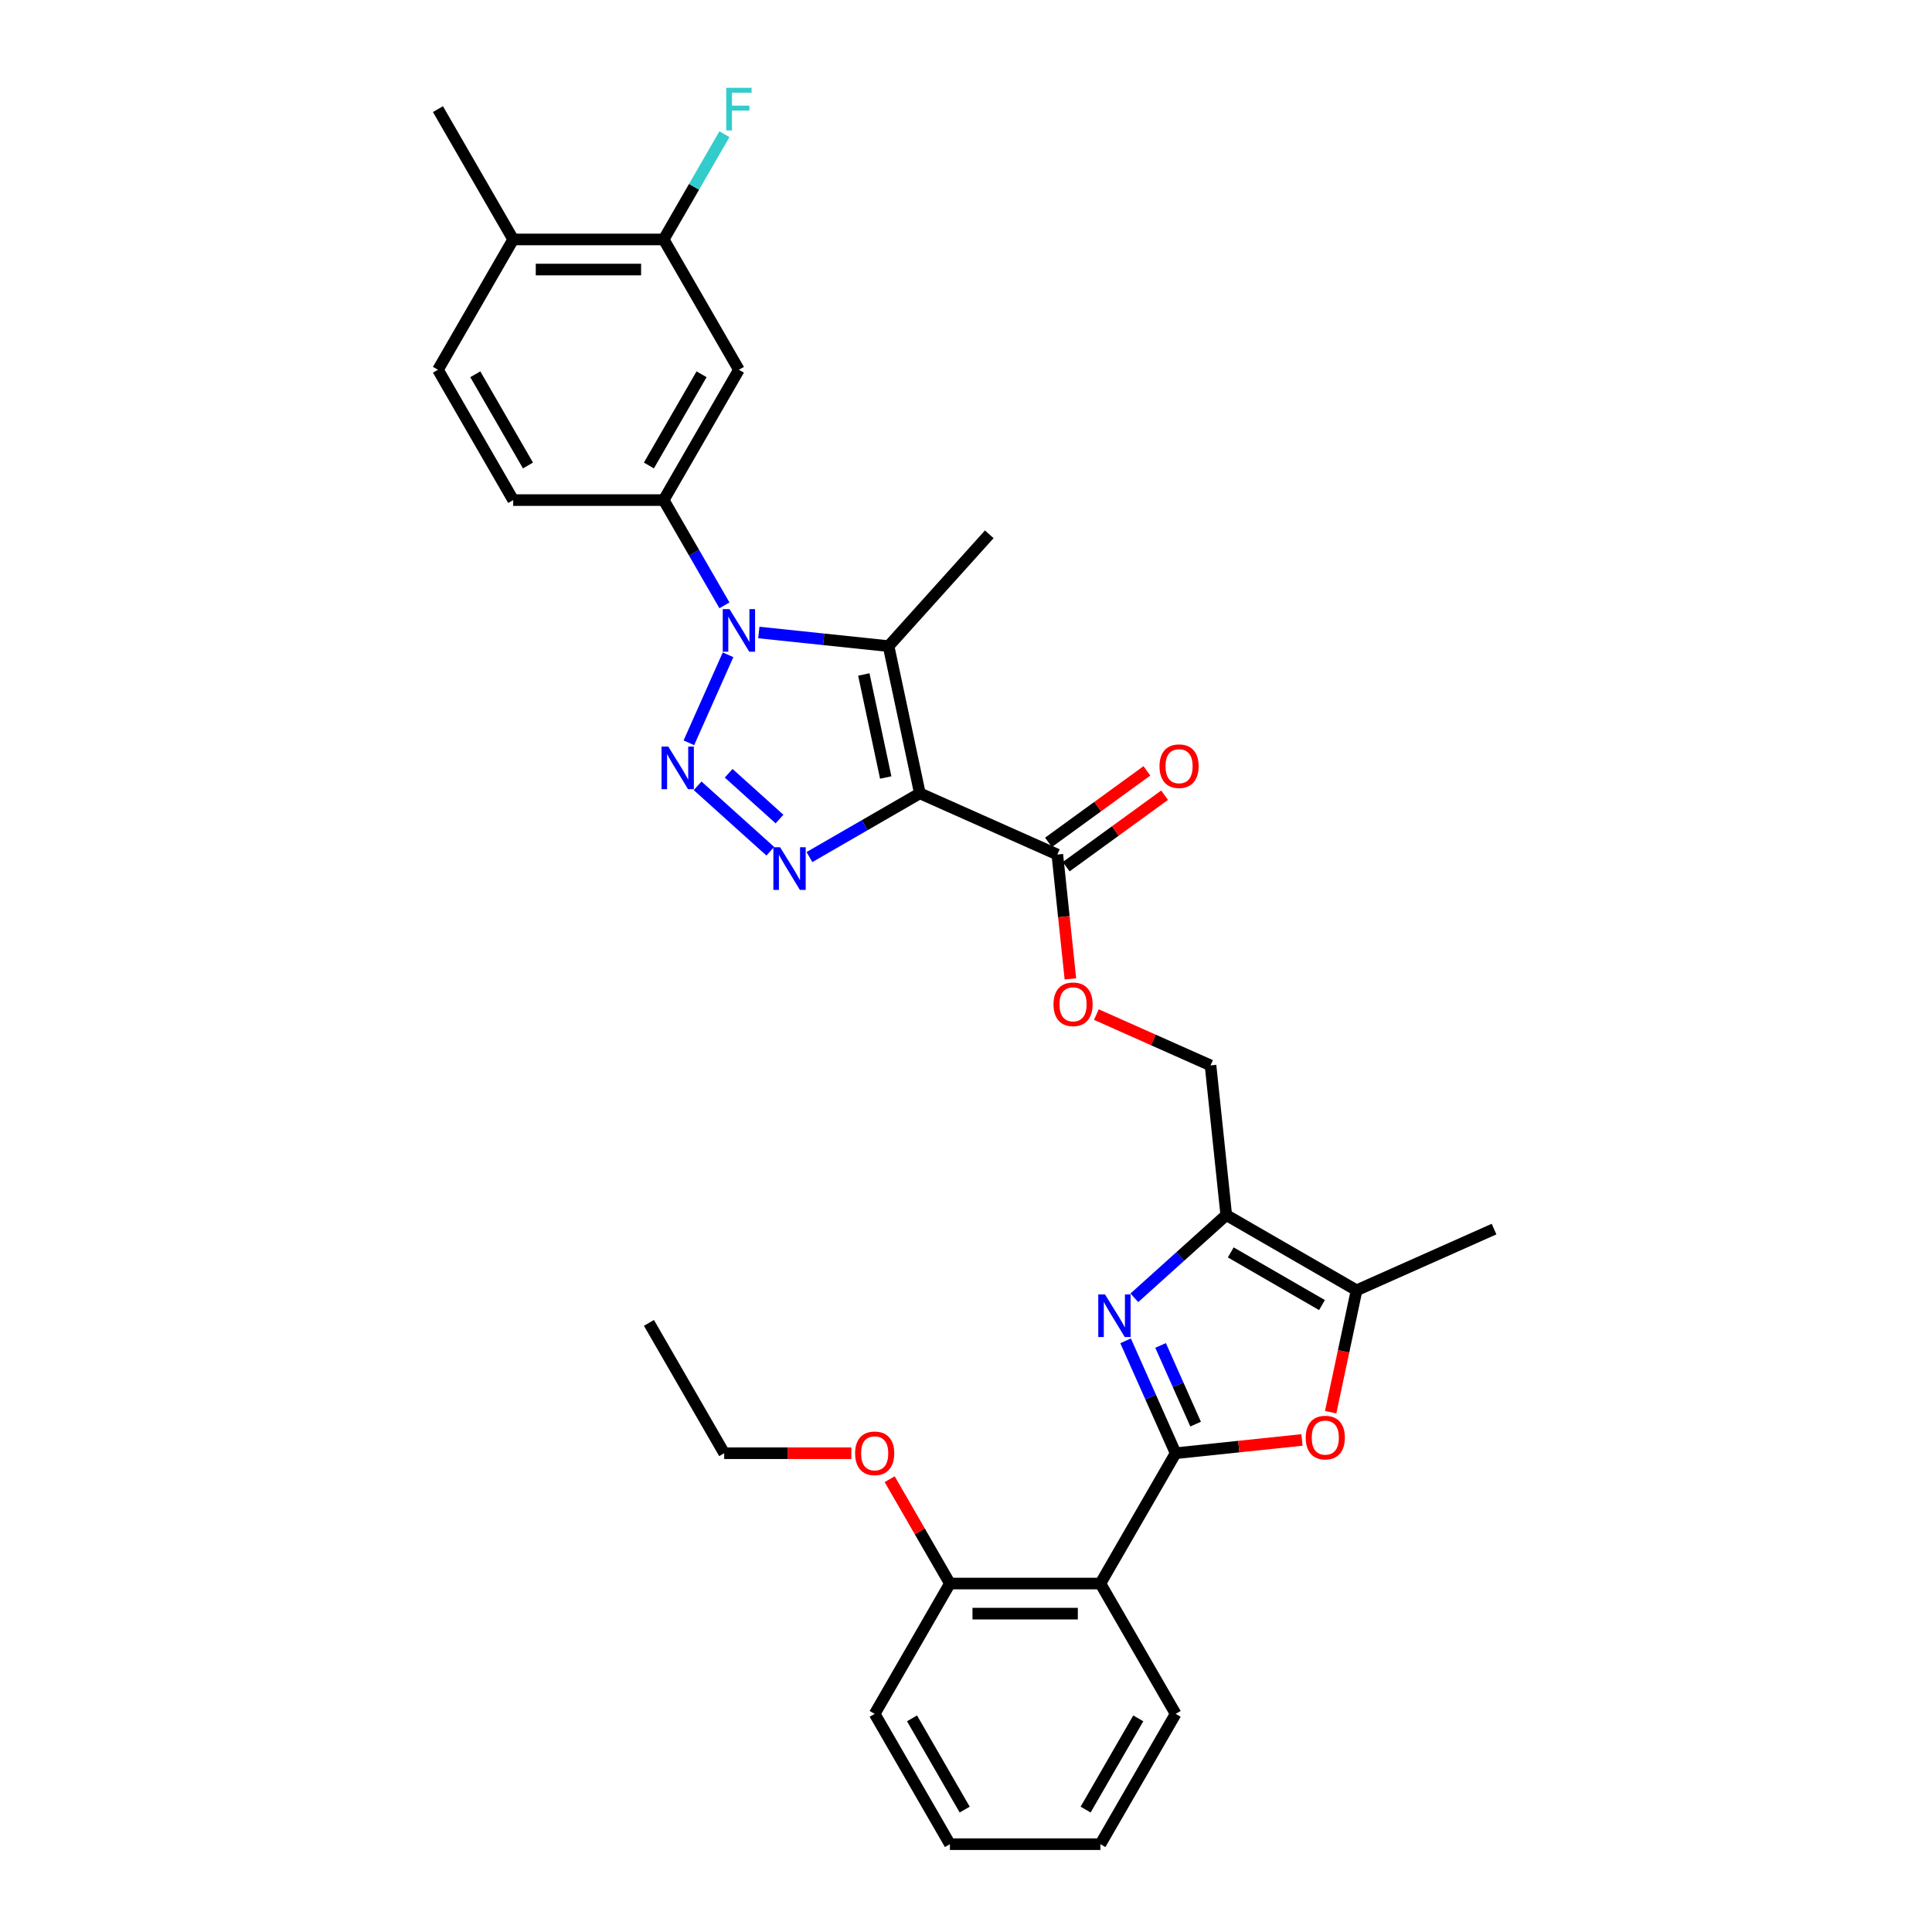 <?xml version='1.0' encoding='iso-8859-1'?>
<svg version='1.1' baseProfile='full'
              xmlns='http://www.w3.org/2000/svg'
                      xmlns:rdkit='http://www.rdkit.org/xml'
                      xmlns:xlink='http://www.w3.org/1999/xlink'
                  xml:space='preserve'
width='1000px' height='1000px' viewBox='0 0 1000 1000'>
<!-- END OF HEADER -->
<rect style='opacity:1.0;fill:#FFFFFF;stroke:none' width='1000' height='1000' x='0' y='0'> </rect>
<path class='bond-3' d='M 476.116,410.627 L 447.545,427.122' style='fill:none;fill-rule:evenodd;stroke:#000000;stroke-width:6px;stroke-linecap:butt;stroke-linejoin:miter;stroke-opacity:1' />
<path class='bond-3' d='M 447.545,427.122 L 418.975,443.617' style='fill:none;fill-rule:evenodd;stroke:#0000FF;stroke-width:6px;stroke-linecap:butt;stroke-linejoin:miter;stroke-opacity:1' />
<path class='bond-4' d='M 476.116,410.627 L 459.922,334.44' style='fill:none;fill-rule:evenodd;stroke:#000000;stroke-width:6px;stroke-linecap:butt;stroke-linejoin:miter;stroke-opacity:1' />
<path class='bond-4' d='M 458.45,402.438 L 447.114,349.107' style='fill:none;fill-rule:evenodd;stroke:#000000;stroke-width:6px;stroke-linecap:butt;stroke-linejoin:miter;stroke-opacity:1' />
<path class='bond-11' d='M 476.116,410.627 L 547.271,442.307' style='fill:none;fill-rule:evenodd;stroke:#000000;stroke-width:6px;stroke-linecap:butt;stroke-linejoin:miter;stroke-opacity:1' />
<path class='bond-0' d='M 361.092,406.739 L 398.697,440.598' style='fill:none;fill-rule:evenodd;stroke:#0000FF;stroke-width:6px;stroke-linecap:butt;stroke-linejoin:miter;stroke-opacity:1' />
<path class='bond-0' d='M 377.156,400.241 L 403.48,423.943' style='fill:none;fill-rule:evenodd;stroke:#0000FF;stroke-width:6px;stroke-linecap:butt;stroke-linejoin:miter;stroke-opacity:1' />
<path class='bond-32' d='M 356.557,384.477 L 376.841,338.92' style='fill:none;fill-rule:evenodd;stroke:#0000FF;stroke-width:6px;stroke-linecap:butt;stroke-linejoin:miter;stroke-opacity:1' />
<path class='bond-1' d='M 392.772,327.382 L 426.347,330.911' style='fill:none;fill-rule:evenodd;stroke:#0000FF;stroke-width:6px;stroke-linecap:butt;stroke-linejoin:miter;stroke-opacity:1' />
<path class='bond-1' d='M 426.347,330.911 L 459.922,334.44' style='fill:none;fill-rule:evenodd;stroke:#000000;stroke-width:6px;stroke-linecap:butt;stroke-linejoin:miter;stroke-opacity:1' />
<path class='bond-10' d='M 374.968,313.322 L 359.242,286.083' style='fill:none;fill-rule:evenodd;stroke:#0000FF;stroke-width:6px;stroke-linecap:butt;stroke-linejoin:miter;stroke-opacity:1' />
<path class='bond-10' d='M 359.242,286.083 L 343.515,258.845' style='fill:none;fill-rule:evenodd;stroke:#000000;stroke-width:6px;stroke-linecap:butt;stroke-linejoin:miter;stroke-opacity:1' />
<path class='bond-2' d='M 608.507,752.184 L 595.555,723.095' style='fill:none;fill-rule:evenodd;stroke:#000000;stroke-width:6px;stroke-linecap:butt;stroke-linejoin:miter;stroke-opacity:1' />
<path class='bond-2' d='M 595.555,723.095 L 582.604,694.006' style='fill:none;fill-rule:evenodd;stroke:#0000FF;stroke-width:6px;stroke-linecap:butt;stroke-linejoin:miter;stroke-opacity:1' />
<path class='bond-2' d='M 618.852,737.121 L 609.786,716.759' style='fill:none;fill-rule:evenodd;stroke:#000000;stroke-width:6px;stroke-linecap:butt;stroke-linejoin:miter;stroke-opacity:1' />
<path class='bond-2' d='M 609.786,716.759 L 600.72,696.396' style='fill:none;fill-rule:evenodd;stroke:#0000FF;stroke-width:6px;stroke-linecap:butt;stroke-linejoin:miter;stroke-opacity:1' />
<path class='bond-8' d='M 608.507,752.184 L 569.562,819.638' style='fill:none;fill-rule:evenodd;stroke:#000000;stroke-width:6px;stroke-linecap:butt;stroke-linejoin:miter;stroke-opacity:1' />
<path class='bond-33' d='M 608.507,752.184 L 641.201,748.748' style='fill:none;fill-rule:evenodd;stroke:#000000;stroke-width:6px;stroke-linecap:butt;stroke-linejoin:miter;stroke-opacity:1' />
<path class='bond-33' d='M 641.201,748.748 L 673.896,745.312' style='fill:none;fill-rule:evenodd;stroke:#FF0000;stroke-width:6px;stroke-linecap:butt;stroke-linejoin:miter;stroke-opacity:1' />
<path class='bond-21' d='M 459.922,334.44 L 512.04,276.557' style='fill:none;fill-rule:evenodd;stroke:#000000;stroke-width:6px;stroke-linecap:butt;stroke-linejoin:miter;stroke-opacity:1' />
<path class='bond-5' d='M 587.139,671.744 L 610.924,650.328' style='fill:none;fill-rule:evenodd;stroke:#0000FF;stroke-width:6px;stroke-linecap:butt;stroke-linejoin:miter;stroke-opacity:1' />
<path class='bond-5' d='M 610.924,650.328 L 634.709,628.912' style='fill:none;fill-rule:evenodd;stroke:#000000;stroke-width:6px;stroke-linecap:butt;stroke-linejoin:miter;stroke-opacity:1' />
<path class='bond-6' d='M 634.709,628.912 L 626.568,551.449' style='fill:none;fill-rule:evenodd;stroke:#000000;stroke-width:6px;stroke-linecap:butt;stroke-linejoin:miter;stroke-opacity:1' />
<path class='bond-9' d='M 634.709,628.912 L 702.163,667.856' style='fill:none;fill-rule:evenodd;stroke:#000000;stroke-width:6px;stroke-linecap:butt;stroke-linejoin:miter;stroke-opacity:1' />
<path class='bond-9' d='M 637.038,648.244 L 684.256,675.505' style='fill:none;fill-rule:evenodd;stroke:#000000;stroke-width:6px;stroke-linecap:butt;stroke-linejoin:miter;stroke-opacity:1' />
<path class='bond-7' d='M 688.754,730.942 L 695.458,699.399' style='fill:none;fill-rule:evenodd;stroke:#FF0000;stroke-width:6px;stroke-linecap:butt;stroke-linejoin:miter;stroke-opacity:1' />
<path class='bond-7' d='M 695.458,699.399 L 702.163,667.856' style='fill:none;fill-rule:evenodd;stroke:#000000;stroke-width:6px;stroke-linecap:butt;stroke-linejoin:miter;stroke-opacity:1' />
<path class='bond-16' d='M 569.562,819.638 L 491.673,819.638' style='fill:none;fill-rule:evenodd;stroke:#000000;stroke-width:6px;stroke-linecap:butt;stroke-linejoin:miter;stroke-opacity:1' />
<path class='bond-16' d='M 557.879,835.216 L 503.357,835.216' style='fill:none;fill-rule:evenodd;stroke:#000000;stroke-width:6px;stroke-linecap:butt;stroke-linejoin:miter;stroke-opacity:1' />
<path class='bond-23' d='M 569.562,819.638 L 608.507,887.092' style='fill:none;fill-rule:evenodd;stroke:#000000;stroke-width:6px;stroke-linecap:butt;stroke-linejoin:miter;stroke-opacity:1' />
<path class='bond-25' d='M 702.163,667.856 L 773.318,636.176' style='fill:none;fill-rule:evenodd;stroke:#000000;stroke-width:6px;stroke-linecap:butt;stroke-linejoin:miter;stroke-opacity:1' />
<path class='bond-12' d='M 343.515,258.845 L 382.46,191.391' style='fill:none;fill-rule:evenodd;stroke:#000000;stroke-width:6px;stroke-linecap:butt;stroke-linejoin:miter;stroke-opacity:1' />
<path class='bond-12' d='M 335.866,240.938 L 363.127,193.72' style='fill:none;fill-rule:evenodd;stroke:#000000;stroke-width:6px;stroke-linecap:butt;stroke-linejoin:miter;stroke-opacity:1' />
<path class='bond-17' d='M 343.515,258.845 L 265.627,258.845' style='fill:none;fill-rule:evenodd;stroke:#000000;stroke-width:6px;stroke-linecap:butt;stroke-linejoin:miter;stroke-opacity:1' />
<path class='bond-14' d='M 547.271,442.307 L 550.653,474.488' style='fill:none;fill-rule:evenodd;stroke:#000000;stroke-width:6px;stroke-linecap:butt;stroke-linejoin:miter;stroke-opacity:1' />
<path class='bond-14' d='M 550.653,474.488 L 554.036,506.668' style='fill:none;fill-rule:evenodd;stroke:#FF0000;stroke-width:6px;stroke-linecap:butt;stroke-linejoin:miter;stroke-opacity:1' />
<path class='bond-19' d='M 551.849,448.608 L 577.319,430.103' style='fill:none;fill-rule:evenodd;stroke:#000000;stroke-width:6px;stroke-linecap:butt;stroke-linejoin:miter;stroke-opacity:1' />
<path class='bond-19' d='M 577.319,430.103 L 602.79,411.598' style='fill:none;fill-rule:evenodd;stroke:#FF0000;stroke-width:6px;stroke-linecap:butt;stroke-linejoin:miter;stroke-opacity:1' />
<path class='bond-19' d='M 542.693,436.006 L 568.163,417.5' style='fill:none;fill-rule:evenodd;stroke:#000000;stroke-width:6px;stroke-linecap:butt;stroke-linejoin:miter;stroke-opacity:1' />
<path class='bond-19' d='M 568.163,417.5 L 593.633,398.995' style='fill:none;fill-rule:evenodd;stroke:#FF0000;stroke-width:6px;stroke-linecap:butt;stroke-linejoin:miter;stroke-opacity:1' />
<path class='bond-13' d='M 382.46,191.391 L 343.515,123.937' style='fill:none;fill-rule:evenodd;stroke:#000000;stroke-width:6px;stroke-linecap:butt;stroke-linejoin:miter;stroke-opacity:1' />
<path class='bond-22' d='M 343.515,123.937 L 359.242,96.699' style='fill:none;fill-rule:evenodd;stroke:#000000;stroke-width:6px;stroke-linecap:butt;stroke-linejoin:miter;stroke-opacity:1' />
<path class='bond-22' d='M 359.242,96.699 L 374.968,69.46' style='fill:none;fill-rule:evenodd;stroke:#33CCCC;stroke-width:6px;stroke-linecap:butt;stroke-linejoin:miter;stroke-opacity:1' />
<path class='bond-34' d='M 343.515,123.937 L 265.627,123.937' style='fill:none;fill-rule:evenodd;stroke:#000000;stroke-width:6px;stroke-linecap:butt;stroke-linejoin:miter;stroke-opacity:1' />
<path class='bond-34' d='M 331.832,139.515 L 277.31,139.515' style='fill:none;fill-rule:evenodd;stroke:#000000;stroke-width:6px;stroke-linecap:butt;stroke-linejoin:miter;stroke-opacity:1' />
<path class='bond-15' d='M 567.485,525.144 L 597.026,538.297' style='fill:none;fill-rule:evenodd;stroke:#FF0000;stroke-width:6px;stroke-linecap:butt;stroke-linejoin:miter;stroke-opacity:1' />
<path class='bond-15' d='M 597.026,538.297 L 626.568,551.449' style='fill:none;fill-rule:evenodd;stroke:#000000;stroke-width:6px;stroke-linecap:butt;stroke-linejoin:miter;stroke-opacity:1' />
<path class='bond-24' d='M 491.673,819.638 L 476.082,792.633' style='fill:none;fill-rule:evenodd;stroke:#000000;stroke-width:6px;stroke-linecap:butt;stroke-linejoin:miter;stroke-opacity:1' />
<path class='bond-24' d='M 476.082,792.633 L 460.491,765.628' style='fill:none;fill-rule:evenodd;stroke:#FF0000;stroke-width:6px;stroke-linecap:butt;stroke-linejoin:miter;stroke-opacity:1' />
<path class='bond-26' d='M 491.673,819.638 L 452.729,887.092' style='fill:none;fill-rule:evenodd;stroke:#000000;stroke-width:6px;stroke-linecap:butt;stroke-linejoin:miter;stroke-opacity:1' />
<path class='bond-20' d='M 265.627,258.845 L 226.682,191.391' style='fill:none;fill-rule:evenodd;stroke:#000000;stroke-width:6px;stroke-linecap:butt;stroke-linejoin:miter;stroke-opacity:1' />
<path class='bond-20' d='M 273.276,240.938 L 246.015,193.72' style='fill:none;fill-rule:evenodd;stroke:#000000;stroke-width:6px;stroke-linecap:butt;stroke-linejoin:miter;stroke-opacity:1' />
<path class='bond-18' d='M 265.627,123.937 L 226.682,191.391' style='fill:none;fill-rule:evenodd;stroke:#000000;stroke-width:6px;stroke-linecap:butt;stroke-linejoin:miter;stroke-opacity:1' />
<path class='bond-27' d='M 265.627,123.937 L 226.682,56.484' style='fill:none;fill-rule:evenodd;stroke:#000000;stroke-width:6px;stroke-linecap:butt;stroke-linejoin:miter;stroke-opacity:1' />
<path class='bond-29' d='M 608.507,887.092 L 569.562,954.545' style='fill:none;fill-rule:evenodd;stroke:#000000;stroke-width:6px;stroke-linecap:butt;stroke-linejoin:miter;stroke-opacity:1' />
<path class='bond-29' d='M 589.174,889.421 L 561.913,936.639' style='fill:none;fill-rule:evenodd;stroke:#000000;stroke-width:6px;stroke-linecap:butt;stroke-linejoin:miter;stroke-opacity:1' />
<path class='bond-28' d='M 440.656,752.184 L 407.748,752.184' style='fill:none;fill-rule:evenodd;stroke:#FF0000;stroke-width:6px;stroke-linecap:butt;stroke-linejoin:miter;stroke-opacity:1' />
<path class='bond-28' d='M 407.748,752.184 L 374.84,752.184' style='fill:none;fill-rule:evenodd;stroke:#000000;stroke-width:6px;stroke-linecap:butt;stroke-linejoin:miter;stroke-opacity:1' />
<path class='bond-35' d='M 452.729,887.092 L 491.673,954.545' style='fill:none;fill-rule:evenodd;stroke:#000000;stroke-width:6px;stroke-linecap:butt;stroke-linejoin:miter;stroke-opacity:1' />
<path class='bond-35' d='M 472.061,889.421 L 499.323,936.639' style='fill:none;fill-rule:evenodd;stroke:#000000;stroke-width:6px;stroke-linecap:butt;stroke-linejoin:miter;stroke-opacity:1' />
<path class='bond-30' d='M 374.84,752.184 L 335.896,684.731' style='fill:none;fill-rule:evenodd;stroke:#000000;stroke-width:6px;stroke-linecap:butt;stroke-linejoin:miter;stroke-opacity:1' />
<path class='bond-31' d='M 569.562,954.545 L 491.673,954.545' style='fill:none;fill-rule:evenodd;stroke:#000000;stroke-width:6px;stroke-linecap:butt;stroke-linejoin:miter;stroke-opacity:1' />
<path  class='atom-1' d='M 345.904 386.424
L 353.132 398.108
Q 353.848 399.26, 355.001 401.348
Q 356.154 403.435, 356.216 403.56
L 356.216 386.424
L 359.145 386.424
L 359.145 408.482
L 356.123 408.482
L 348.365 395.709
Q 347.462 394.213, 346.496 392.5
Q 345.561 390.786, 345.281 390.256
L 345.281 408.482
L 342.414 408.482
L 342.414 386.424
L 345.904 386.424
' fill='#0000FF'/>
<path  class='atom-2' d='M 377.584 315.269
L 384.812 326.953
Q 385.529 328.105, 386.681 330.193
Q 387.834 332.28, 387.896 332.405
L 387.896 315.269
L 390.825 315.269
L 390.825 337.327
L 387.803 337.327
L 380.045 324.554
Q 379.142 323.058, 378.176 321.345
Q 377.241 319.631, 376.961 319.101
L 376.961 337.327
L 374.095 337.327
L 374.095 315.269
L 377.584 315.269
' fill='#0000FF'/>
<path  class='atom-4' d='M 403.786 438.542
L 411.015 450.225
Q 411.731 451.378, 412.884 453.466
Q 414.037 455.553, 414.099 455.678
L 414.099 438.542
L 417.028 438.542
L 417.028 460.6
L 414.005 460.6
L 406.248 447.826
Q 405.344 446.331, 404.378 444.617
Q 403.444 442.904, 403.163 442.374
L 403.163 460.6
L 400.297 460.6
L 400.297 438.542
L 403.786 438.542
' fill='#0000FF'/>
<path  class='atom-6' d='M 571.951 670
L 579.179 681.684
Q 579.895 682.836, 581.048 684.924
Q 582.201 687.011, 582.263 687.136
L 582.263 670
L 585.192 670
L 585.192 692.058
L 582.17 692.058
L 574.412 679.285
Q 573.508 677.789, 572.543 676.076
Q 571.608 674.362, 571.328 673.832
L 571.328 692.058
L 568.461 692.058
L 568.461 670
L 571.951 670
' fill='#0000FF'/>
<path  class='atom-8' d='M 675.843 744.105
Q 675.843 738.809, 678.46 735.849
Q 681.077 732.889, 685.969 732.889
Q 690.86 732.889, 693.477 735.849
Q 696.094 738.809, 696.094 744.105
Q 696.094 749.464, 693.446 752.517
Q 690.798 755.539, 685.969 755.539
Q 681.109 755.539, 678.46 752.517
Q 675.843 749.495, 675.843 744.105
M 685.969 753.047
Q 689.334 753.047, 691.141 750.803
Q 692.979 748.529, 692.979 744.105
Q 692.979 739.774, 691.141 737.594
Q 689.334 735.382, 685.969 735.382
Q 682.604 735.382, 680.766 737.562
Q 678.959 739.743, 678.959 744.105
Q 678.959 748.56, 680.766 750.803
Q 682.604 753.047, 685.969 753.047
' fill='#FF0000'/>
<path  class='atom-15' d='M 545.287 519.831
Q 545.287 514.535, 547.904 511.575
Q 550.521 508.615, 555.413 508.615
Q 560.304 508.615, 562.921 511.575
Q 565.538 514.535, 565.538 519.831
Q 565.538 525.19, 562.89 528.243
Q 560.242 531.266, 555.413 531.266
Q 550.552 531.266, 547.904 528.243
Q 545.287 525.221, 545.287 519.831
M 555.413 528.773
Q 558.777 528.773, 560.584 526.53
Q 562.423 524.256, 562.423 519.831
Q 562.423 515.501, 560.584 513.32
Q 558.777 511.108, 555.413 511.108
Q 552.048 511.108, 550.21 513.289
Q 548.403 515.47, 548.403 519.831
Q 548.403 524.287, 550.21 526.53
Q 552.048 528.773, 555.413 528.773
' fill='#FF0000'/>
<path  class='atom-20' d='M 600.159 396.587
Q 600.159 391.291, 602.776 388.331
Q 605.393 385.371, 610.284 385.371
Q 615.176 385.371, 617.793 388.331
Q 620.41 391.291, 620.41 396.587
Q 620.41 401.946, 617.762 404.999
Q 615.113 408.022, 610.284 408.022
Q 605.424 408.022, 602.776 404.999
Q 600.159 401.977, 600.159 396.587
M 610.284 405.529
Q 613.649 405.529, 615.456 403.286
Q 617.294 401.012, 617.294 396.587
Q 617.294 392.257, 615.456 390.076
Q 613.649 387.864, 610.284 387.864
Q 606.92 387.864, 605.081 390.045
Q 603.274 392.226, 603.274 396.587
Q 603.274 401.043, 605.081 403.286
Q 606.92 405.529, 610.284 405.529
' fill='#FF0000'/>
<path  class='atom-23' d='M 375.902 45.455
L 389.018 45.455
L 389.018 47.978
L 378.861 47.978
L 378.861 54.677
L 387.896 54.677
L 387.896 57.231
L 378.861 57.231
L 378.861 67.513
L 375.902 67.513
L 375.902 45.455
' fill='#33CCCC'/>
<path  class='atom-25' d='M 442.603 752.247
Q 442.603 746.95, 445.221 743.99
Q 447.838 741.031, 452.729 741.031
Q 457.62 741.031, 460.238 743.99
Q 462.855 746.95, 462.855 752.247
Q 462.855 757.605, 460.206 760.659
Q 457.558 763.681, 452.729 763.681
Q 447.869 763.681, 445.221 760.659
Q 442.603 757.637, 442.603 752.247
M 452.729 761.188
Q 456.094 761.188, 457.901 758.945
Q 459.739 756.671, 459.739 752.247
Q 459.739 747.916, 457.901 745.735
Q 456.094 743.523, 452.729 743.523
Q 449.364 743.523, 447.526 745.704
Q 445.719 747.885, 445.719 752.247
Q 445.719 756.702, 447.526 758.945
Q 449.364 761.188, 452.729 761.188
' fill='#FF0000'/>
</svg>
